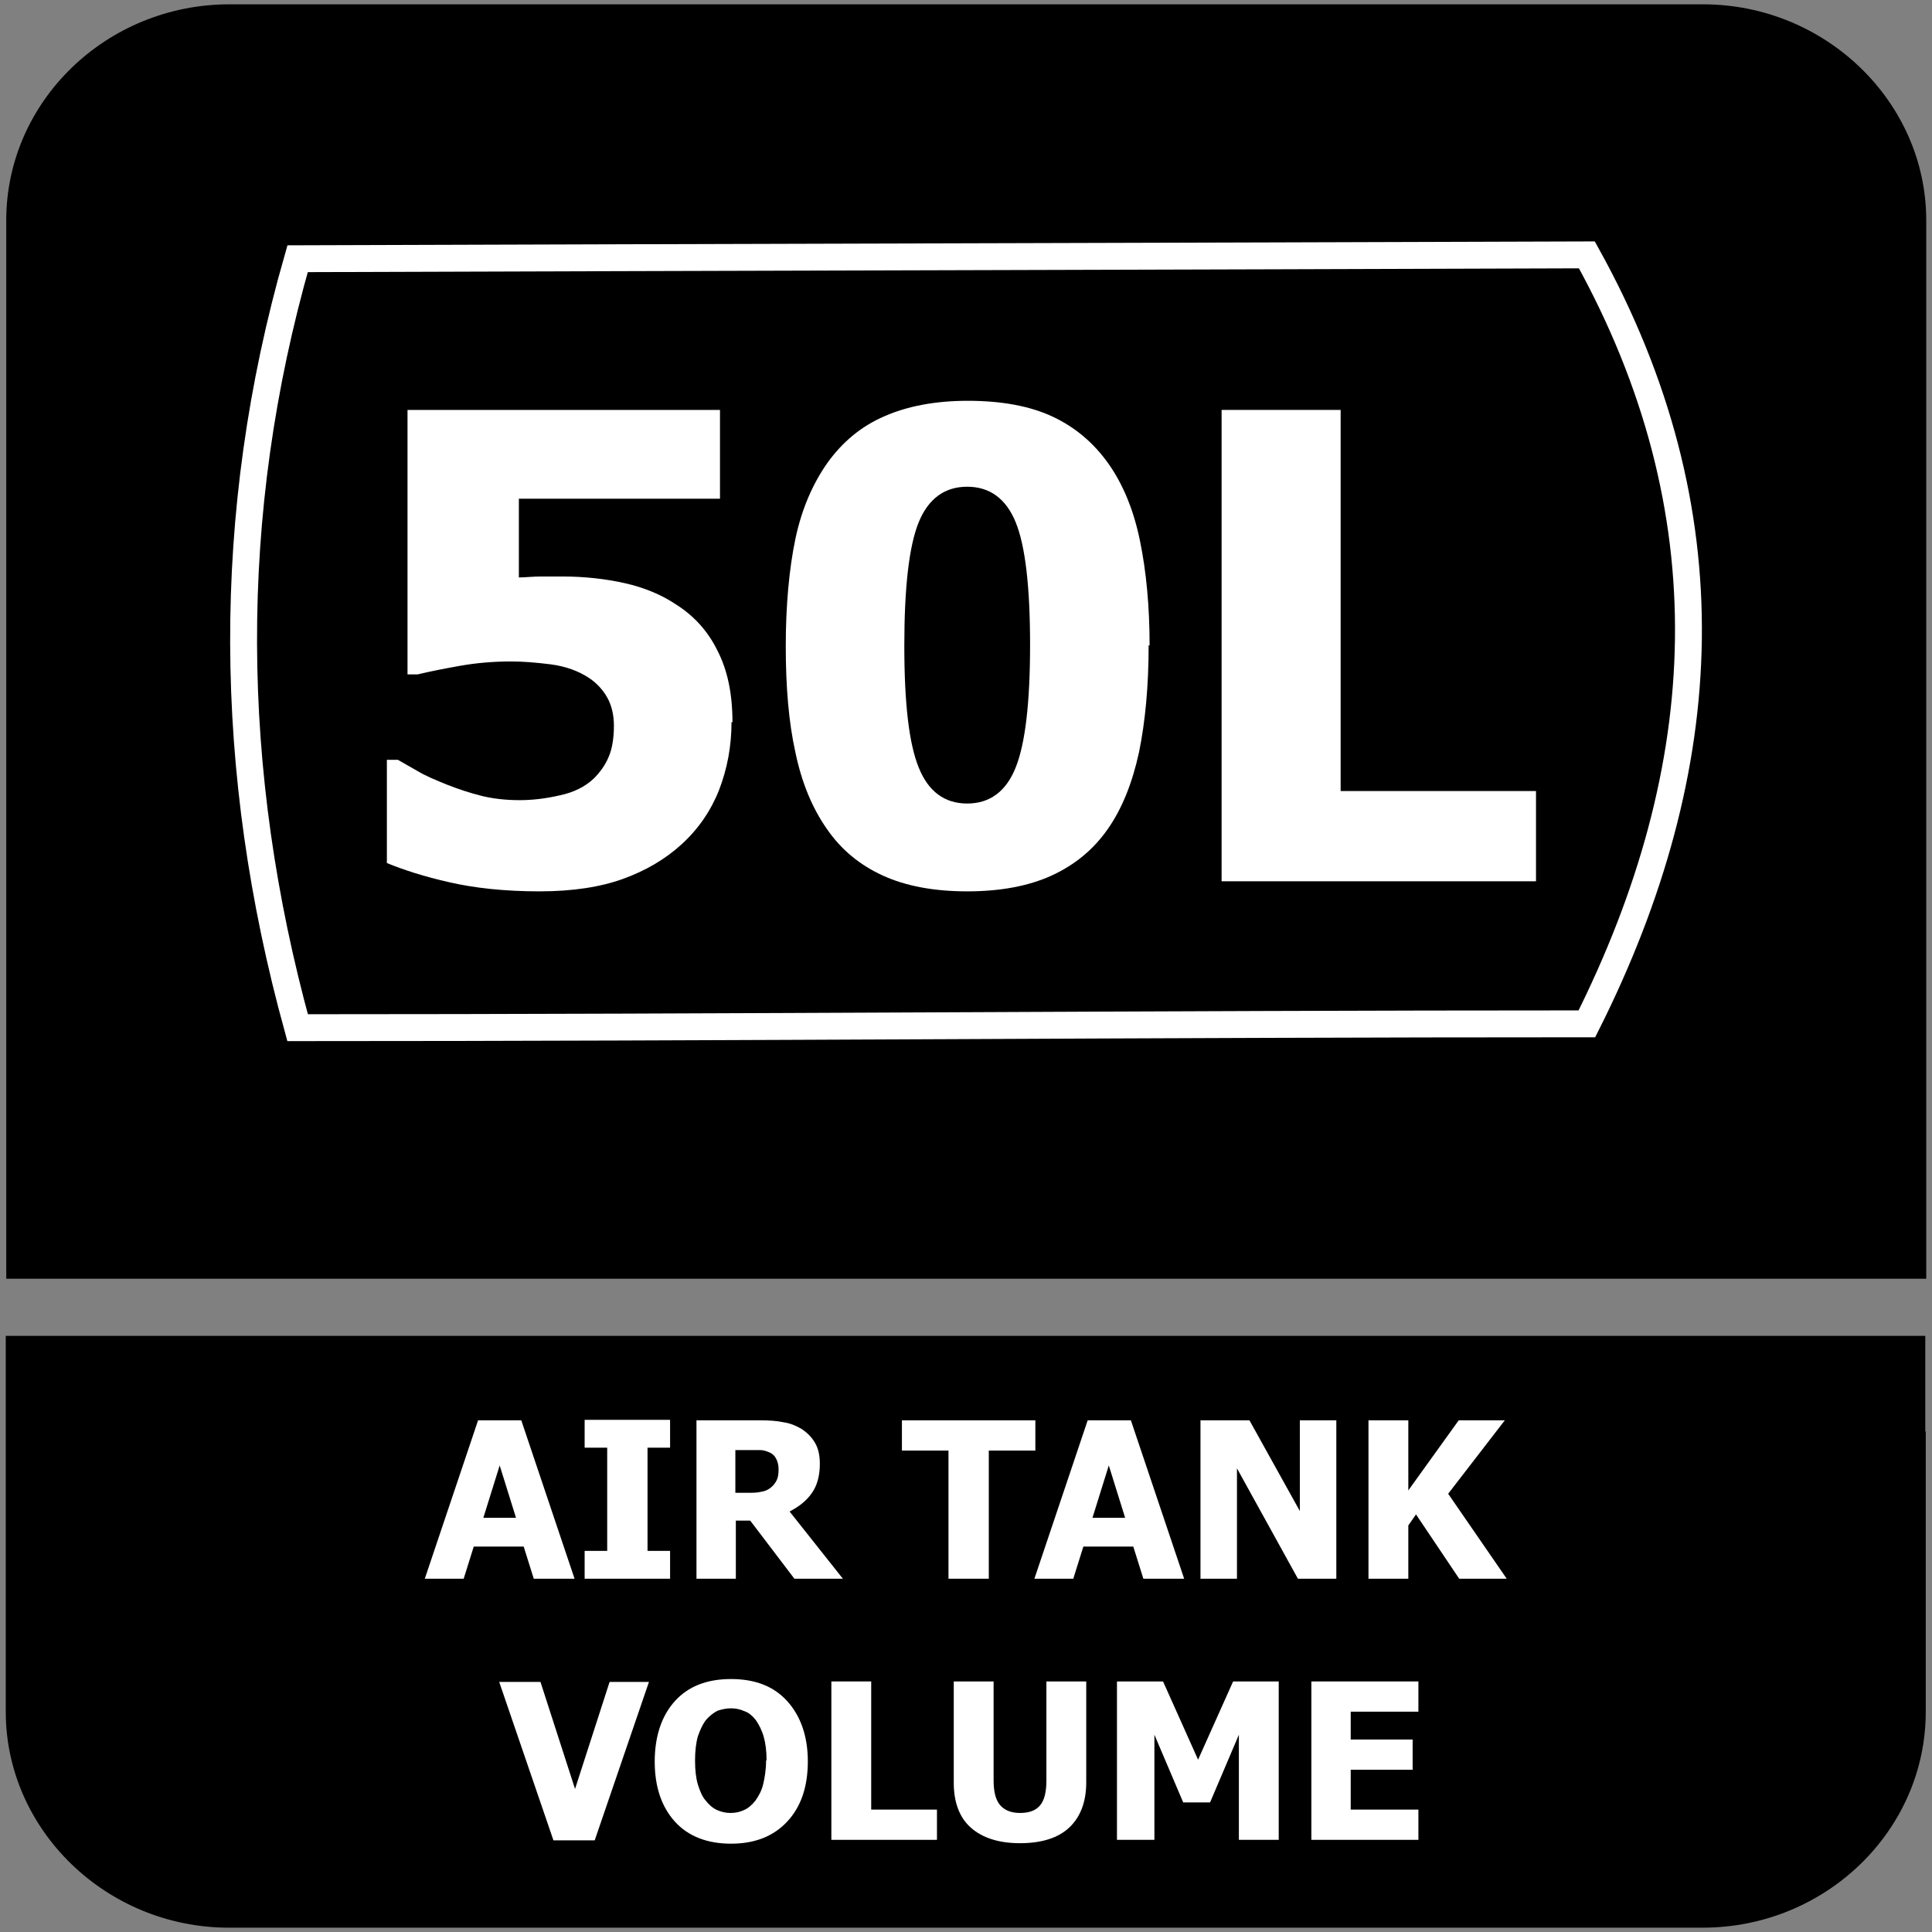 <?xml version="1.0" encoding="UTF-8"?>
<svg id="Layer_1" data-name="Layer 1" xmlns="http://www.w3.org/2000/svg" viewBox="0 0 40.25 40.25">
  <rect x="0" y="0" width="40.25" height="40.25" fill="#808080" stroke="none"/>
  <defs>
    <style>
      .cls-1 {
        fill: #fff;
      }

      .cls-2 {
        fill-rule: evenodd;
      }

      .cls-3 {
        fill: none;
        stroke: #fff;
        stroke-miterlimit: 22.93;
        stroke-width: .56px;
      }
    </style>
  </defs>
  <path class="cls-2" d="M40.12,29.82v5.84c0,2.48-2.09,4.5-4.65,4.5H4.77c-2.55,0-4.65-2.03-4.65-4.5v-7.83h39.99v1.99Z"/>
  <path class="cls-2" d="M4.78.09h30.7c2.55,0,4.65,2.03,4.65,4.5v22.05H.13V4.59C.13,2.11,2.22.09,4.78.09"/>
  <g>
    <path class="cls-3" d="M33.06,5.31c-8.95.03-17.91.05-26.86.08-1.53,5.34-1.47,10.68,0,16.02,8.96,0,17.9-.08,26.86-.08,2.68-5.34,2.96-10.68,0-16.02Z"/>
    <path class="cls-1" d="M15.24,15.04c0,.51-.09.98-.26,1.42-.17.43-.43.81-.78,1.13-.34.31-.75.55-1.22.72-.47.17-1.05.26-1.74.26-.73,0-1.36-.07-1.88-.19-.53-.12-.96-.26-1.3-.4v-2.15h.23c.12.07.26.15.42.24.15.09.36.18.61.28.23.09.47.17.71.23.24.06.51.09.8.09.25,0,.53-.03.83-.1.29-.06.53-.18.71-.35.13-.13.24-.28.31-.45.07-.16.11-.38.11-.65,0-.23-.05-.43-.14-.59-.09-.16-.22-.3-.37-.4-.22-.15-.5-.25-.81-.29-.32-.04-.59-.06-.82-.06-.36,0-.72.03-1.06.09-.34.06-.64.12-.89.18h-.21v-5.51h6.51v1.85h-4.19v1.64c.13,0,.29-.02.47-.02.18,0,.33,0,.43,0,.47,0,.91.05,1.31.14.4.09.76.24,1.06.44.38.24.67.56.87.97.21.41.31.9.31,1.49"/>
    <path class="cls-1" d="M21.46,13.44c0-1.22-.1-2.07-.3-2.56-.2-.49-.54-.74-1.01-.74s-.81.25-1.01.74c-.2.49-.3,1.35-.3,2.57s.1,2.05.3,2.54c.2.5.54.75,1.01.75s.81-.25,1.01-.75c.2-.5.3-1.35.3-2.56M23.93,13.44c0,.85-.07,1.59-.2,2.23-.14.64-.35,1.17-.65,1.6-.3.43-.69.75-1.17.97-.48.22-1.07.33-1.76.33s-1.28-.11-1.76-.33c-.48-.22-.87-.54-1.17-.98-.3-.43-.52-.96-.65-1.59-.14-.63-.2-1.37-.2-2.21s.07-1.61.2-2.23c.13-.62.36-1.15.67-1.59.31-.43.7-.76,1.19-.97.48-.21,1.06-.32,1.73-.32.71,0,1.3.11,1.77.33.47.22.86.55,1.17.99.3.43.52.96.65,1.6.13.63.2,1.36.2,2.18Z"/>
    <polygon class="cls-1" points="32 18.36 25.45 18.36 25.45 8.54 27.93 8.54 27.93 16.48 32 16.48 32 18.36"/>
  </g>
  <g>
    <path class="cls-1" d="M8.85,32.89l1.11-3.3h.9l1.11,3.3h-.85l-.21-.67h-1.04l-.21.67h-.83ZM10.75,31.62l-.34-1.09-.34,1.09h.67Z"/>
    <path class="cls-1" d="M13.96,32.89h-1.78v-.58h.47v-2.15h-.47v-.58h1.78v.58h-.47v2.15h.47v.58Z"/>
    <path class="cls-1" d="M17.56,32.89h-1.01l-.92-1.21h-.3v1.21h-.82v-3.3h1.33c.18,0,.34.01.48.04.14.02.26.07.38.14.12.08.21.17.28.29.07.12.1.26.1.44,0,.25-.06.46-.17.61-.11.16-.27.28-.46.38l1.11,1.4ZM16.22,30.6c0-.08-.02-.15-.05-.21-.03-.06-.08-.11-.16-.14-.05-.02-.11-.04-.17-.04s-.14,0-.24,0h-.28v.89h.24c.12,0,.21,0,.29-.02.08-.01.15-.04.21-.09.05-.04.09-.09.12-.15s.04-.13.04-.23Z"/>
    <path class="cls-1" d="M19.76,32.89v-2.67h-.97v-.63h2.78v.63h-.97v2.67h-.83Z"/>
    <path class="cls-1" d="M21.55,32.89l1.11-3.3h.9l1.11,3.3h-.85l-.21-.67h-1.04l-.21.67h-.83ZM23.44,31.62l-.34-1.09-.34,1.09h.67Z"/>
    <path class="cls-1" d="M27.84,32.89h-.8l-1.27-2.3v2.3h-.76v-3.3h1.02l1.05,1.89v-1.89h.76v3.3Z"/>
    <path class="cls-1" d="M31.4,32.89h-1l-.9-1.34-.16.23v1.11h-.83v-3.3h.83v1.46l1.05-1.46h.96l-1.18,1.53,1.22,1.77Z"/>
    <path class="cls-1" d="M13.52,35.04l-1.13,3.3h-.86l-1.13-3.3h.86l.72,2.23.72-2.23h.84Z"/>
    <path class="cls-1" d="M16.83,36.69c0,.53-.14.95-.43,1.26-.29.31-.68.46-1.17.46s-.89-.15-1.17-.46c-.28-.31-.42-.73-.42-1.25s.14-.95.42-1.26c.28-.31.67-.46,1.17-.46s.89.15,1.17.46c.28.31.43.73.43,1.26ZM15.97,36.68c0-.2-.02-.36-.06-.5-.04-.14-.1-.25-.16-.34-.07-.09-.15-.16-.24-.19-.09-.04-.18-.06-.28-.06-.1,0-.19.02-.28.05-.08.04-.16.1-.24.19-.07.09-.12.2-.17.34-.04.14-.06.31-.06.51s.02.37.06.5c.04.13.09.25.16.33.07.09.15.16.24.2.09.04.18.06.28.06s.19-.02.28-.06c.09-.04.17-.11.24-.2.07-.1.13-.21.16-.34s.06-.29.06-.5Z"/>
    <path class="cls-1" d="M19.52,38.33h-2.2v-3.3h.83v2.67h1.37v.63Z"/>
    <path class="cls-1" d="M21.25,38.4c-.44,0-.78-.11-1.02-.32-.24-.21-.36-.53-.36-.94v-2.11h.83v2.06c0,.23.04.4.13.51.09.11.23.17.42.17s.33-.05.42-.16c.09-.11.13-.28.13-.52v-2.06h.83v2.1c0,.41-.12.72-.35.94s-.58.33-1.03.33Z"/>
    <path class="cls-1" d="M26.63,38.33h-.82v-2.19l-.6,1.41h-.56l-.6-1.41v2.19h-.78v-3.3h.96l.73,1.63.73-1.63h.95v3.3Z"/>
    <path class="cls-1" d="M27.32,38.33v-3.3h2.23v.63h-1.41v.58h1.29v.63h-1.29v.83h1.41v.63h-2.23Z"/>
  </g>
</svg>